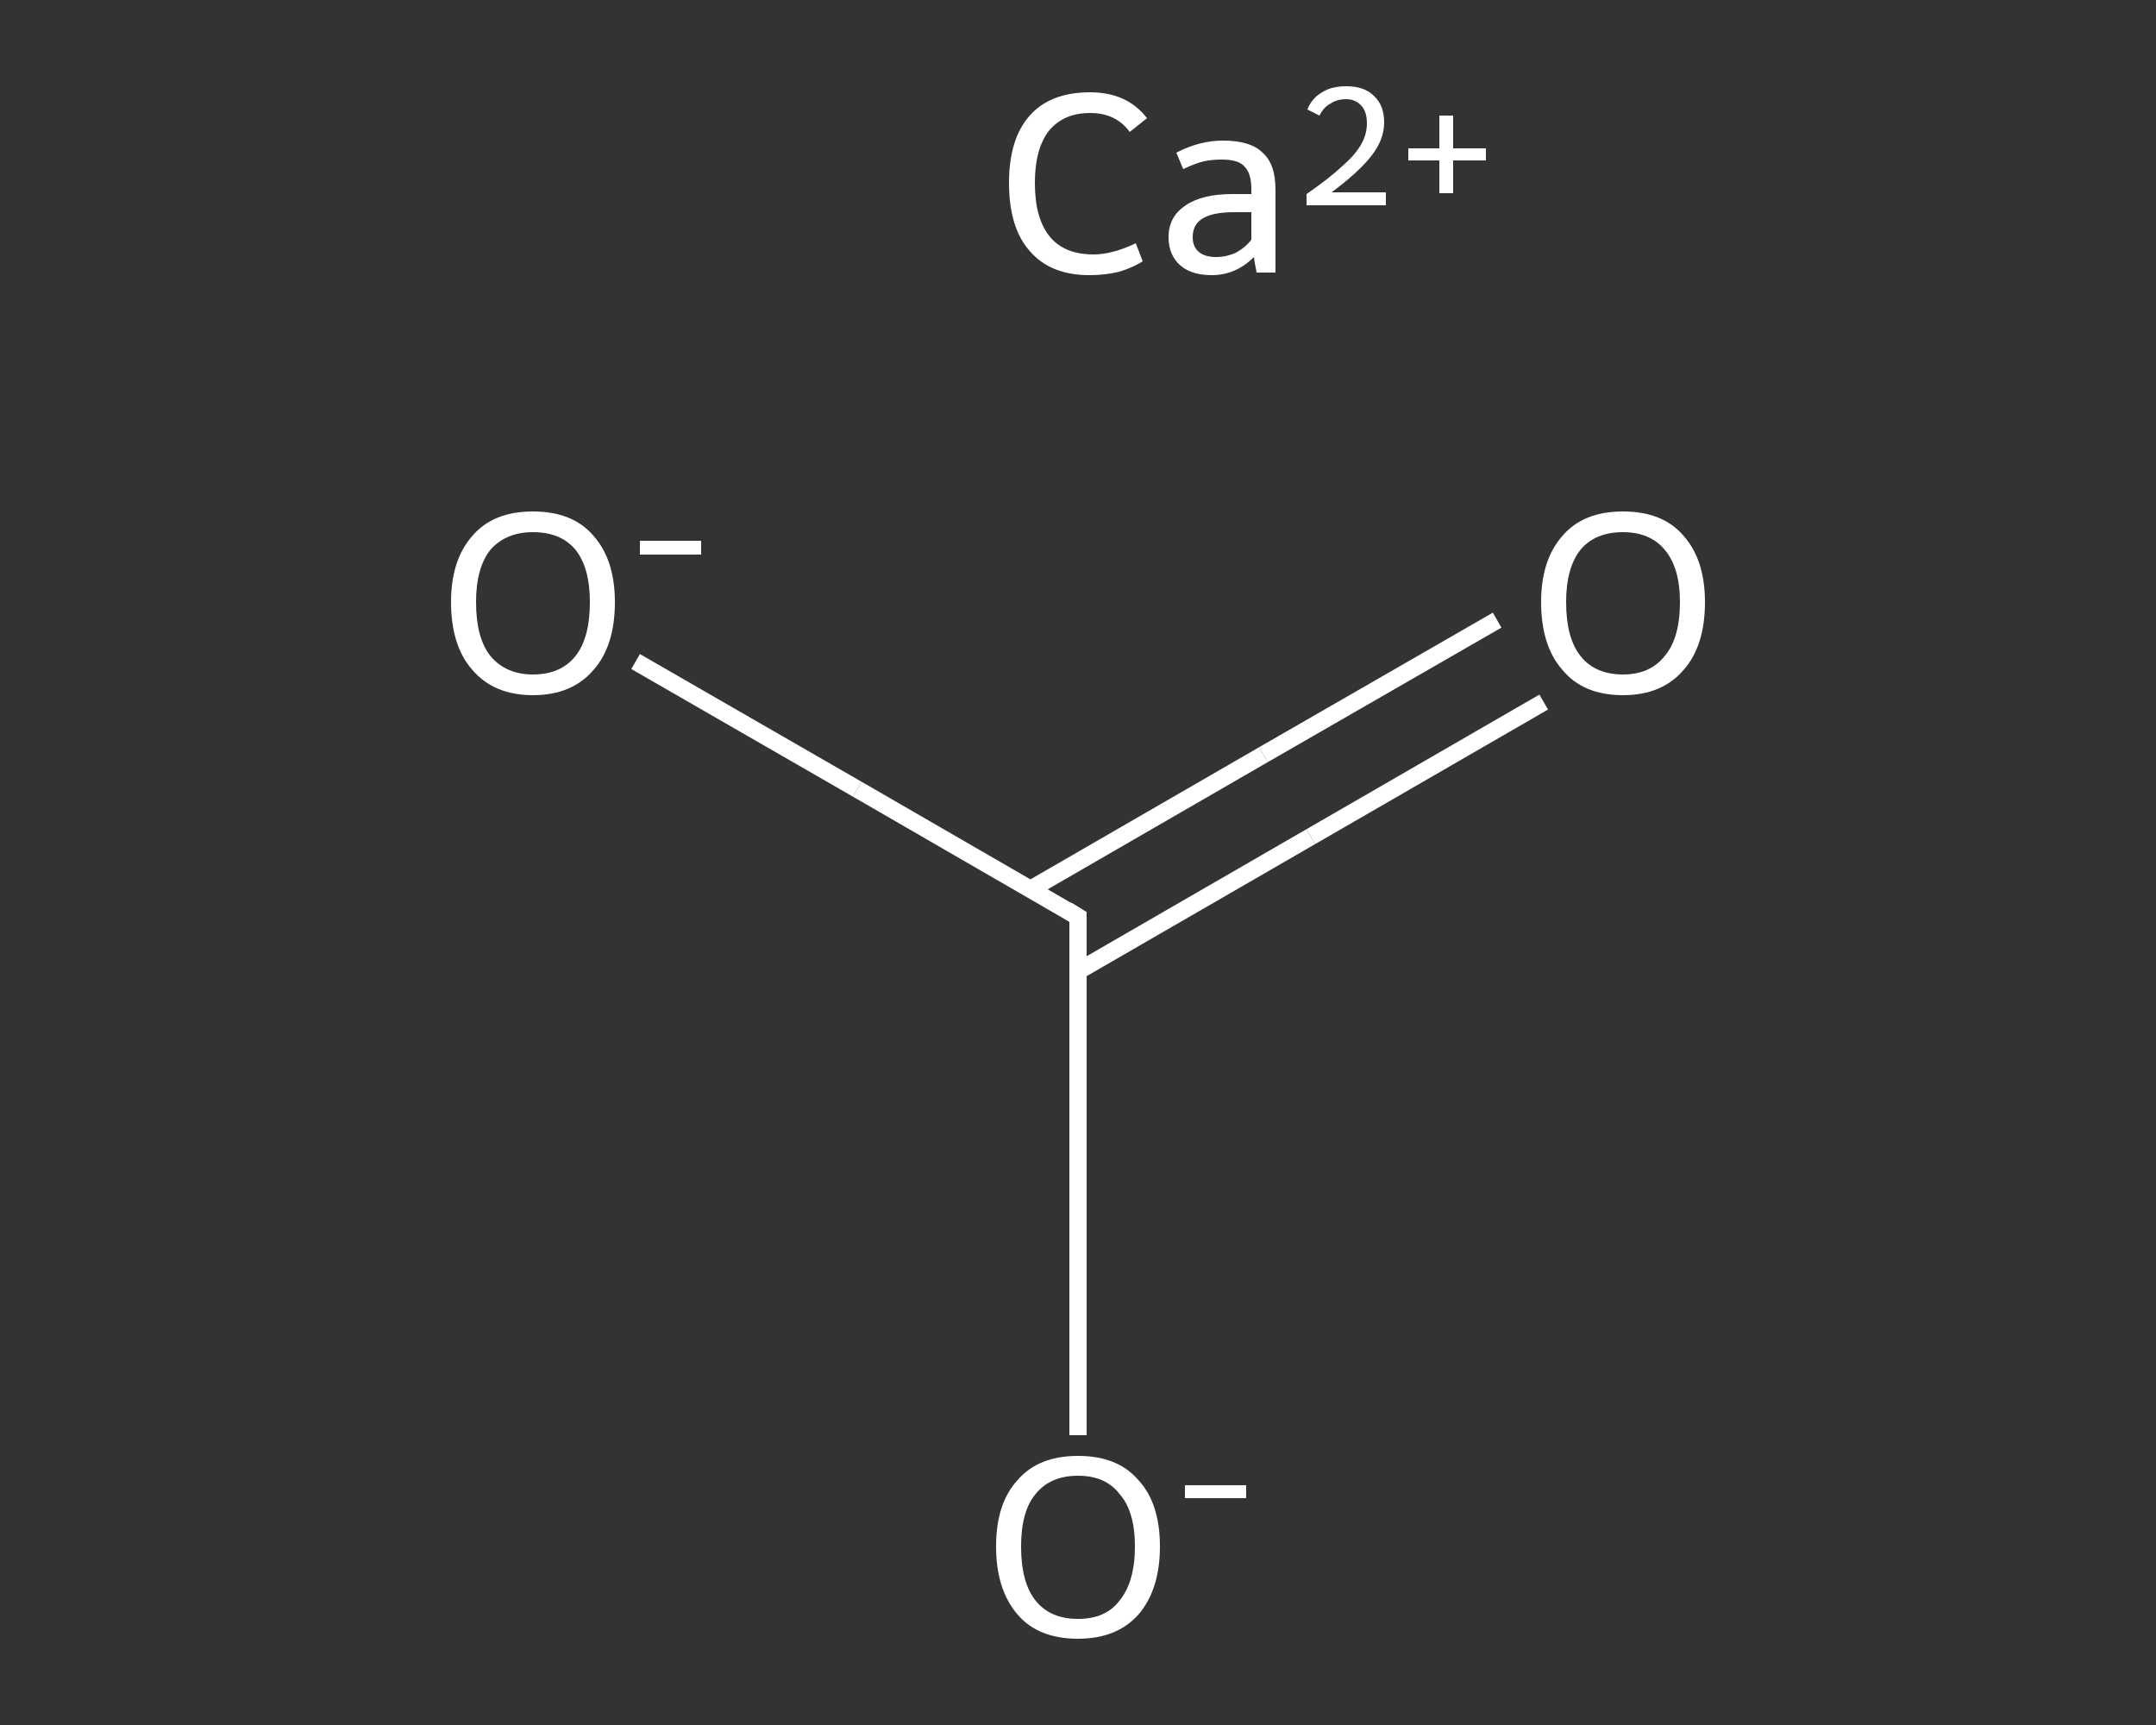 <?xml version='1.0' encoding='iso-8859-1'?>
<svg version='1.1' baseProfile='full'
              xmlns='http://www.w3.org/2000/svg'
                      xmlns:rdkit='http://www.rdkit.org/xml'
                      xmlns:xlink='http://www.w3.org/1999/xlink'
                  xml:space='preserve'
width='250px' height='200px' viewBox='0 0 250 200'>
<rect x="0" y="0" width="250" height="200" fill="#333333" stroke="none"/>
<!-- END OF HEADER -->
<rect style='opacity:1.0;fill:transparent;stroke:none' width='250.0' height='200.0' x='0.0' y='0.0'> </rect>
<path class='bond-0 atom-0 atom-1' d='M 179.0,81.4 L 152.0,97.0' style='fill:none;fill-rule:evenodd;stroke:#FFFFFF;stroke-width:2.0px;stroke-linecap:butt;stroke-linejoin:miter;stroke-opacity:1' />
<path class='bond-0 atom-0 atom-1' d='M 152.0,97.0 L 125.0,112.6' style='fill:none;fill-rule:evenodd;stroke:#FFFFFF;stroke-width:2.0px;stroke-linecap:butt;stroke-linejoin:miter;stroke-opacity:1' />
<path class='bond-0 atom-0 atom-1' d='M 173.6,71.9 L 146.5,87.5' style='fill:none;fill-rule:evenodd;stroke:#FFFFFF;stroke-width:2.0px;stroke-linecap:butt;stroke-linejoin:miter;stroke-opacity:1' />
<path class='bond-0 atom-0 atom-1' d='M 146.5,87.5 L 119.5,103.1' style='fill:none;fill-rule:evenodd;stroke:#FFFFFF;stroke-width:2.0px;stroke-linecap:butt;stroke-linejoin:miter;stroke-opacity:1' />
<path class='bond-1 atom-1 atom-2' d='M 125.0,106.3 L 99.4,91.5' style='fill:none;fill-rule:evenodd;stroke:#FFFFFF;stroke-width:2.0px;stroke-linecap:butt;stroke-linejoin:miter;stroke-opacity:1' />
<path class='bond-1 atom-1 atom-2' d='M 99.4,91.5 L 73.7,76.7' style='fill:none;fill-rule:evenodd;stroke:#FFFFFF;stroke-width:2.0px;stroke-linecap:butt;stroke-linejoin:miter;stroke-opacity:1' />
<path class='bond-2 atom-1 atom-3' d='M 125.0,106.3 L 125.0,136.3' style='fill:none;fill-rule:evenodd;stroke:#FFFFFF;stroke-width:2.0px;stroke-linecap:butt;stroke-linejoin:miter;stroke-opacity:1' />
<path class='bond-2 atom-1 atom-3' d='M 125.0,136.3 L 125.0,166.4' style='fill:none;fill-rule:evenodd;stroke:#FFFFFF;stroke-width:2.0px;stroke-linecap:butt;stroke-linejoin:miter;stroke-opacity:1' />
<path d='M 123.7,105.5 L 125.0,106.3 L 125.0,107.8' style='fill:none;stroke:#FFFFFF;stroke-width:2.0px;stroke-linecap:butt;stroke-linejoin:miter;stroke-opacity:1;' />
<path class='atom-0' d='M 178.7 69.8
Q 178.7 64.9, 181.2 62.1
Q 183.6 59.3, 188.2 59.3
Q 192.8 59.3, 195.2 62.1
Q 197.7 64.9, 197.7 69.8
Q 197.7 74.9, 195.2 77.7
Q 192.7 80.6, 188.2 80.6
Q 183.6 80.6, 181.2 77.7
Q 178.7 74.9, 178.7 69.8
M 188.2 78.2
Q 191.3 78.2, 193.0 76.1
Q 194.8 74.0, 194.8 69.8
Q 194.8 65.8, 193.0 63.7
Q 191.3 61.7, 188.2 61.7
Q 185.0 61.7, 183.3 63.7
Q 181.6 65.8, 181.6 69.8
Q 181.6 74.0, 183.3 76.1
Q 185.0 78.2, 188.2 78.2
' fill='#FFFFFF'/>
<path class='atom-2' d='M 52.3 69.8
Q 52.3 64.9, 54.8 62.1
Q 57.2 59.3, 61.8 59.3
Q 66.4 59.3, 68.8 62.1
Q 71.3 64.9, 71.3 69.8
Q 71.3 74.9, 68.8 77.7
Q 66.3 80.6, 61.8 80.6
Q 57.3 80.6, 54.8 77.7
Q 52.3 74.9, 52.3 69.8
M 61.8 78.2
Q 65.0 78.2, 66.7 76.1
Q 68.4 74.0, 68.4 69.8
Q 68.4 65.8, 66.7 63.7
Q 65.0 61.7, 61.8 61.7
Q 58.7 61.7, 56.9 63.7
Q 55.2 65.8, 55.2 69.8
Q 55.2 74.0, 56.9 76.1
Q 58.7 78.2, 61.8 78.2
' fill='#FFFFFF'/>
<path class='atom-2' d='M 74.2 62.7
L 81.3 62.7
L 81.3 64.3
L 74.2 64.3
L 74.2 62.7
' fill='#FFFFFF'/>
<path class='atom-3' d='M 115.5 179.3
Q 115.5 174.3, 118.0 171.6
Q 120.4 168.8, 125.0 168.8
Q 129.6 168.8, 132.0 171.6
Q 134.5 174.3, 134.5 179.3
Q 134.5 184.3, 132.0 187.2
Q 129.5 190.0, 125.0 190.0
Q 120.4 190.0, 118.0 187.2
Q 115.5 184.3, 115.5 179.3
M 125.0 187.7
Q 128.2 187.7, 129.8 185.6
Q 131.6 183.4, 131.6 179.3
Q 131.6 175.2, 129.8 173.2
Q 128.2 171.1, 125.0 171.1
Q 121.8 171.1, 120.1 173.2
Q 118.4 175.2, 118.4 179.3
Q 118.4 183.5, 120.1 185.6
Q 121.8 187.7, 125.0 187.7
' fill='#FFFFFF'/>
<path class='atom-3' d='M 137.4 172.2
L 144.5 172.2
L 144.5 173.7
L 137.4 173.7
L 137.4 172.2
' fill='#FFFFFF'/>
<path class='atom-4' d='M 117.0 21.2
Q 117.0 16.1, 119.4 13.4
Q 121.8 10.7, 126.4 10.7
Q 130.7 10.7, 133.0 13.7
L 131.0 15.3
Q 129.4 13.1, 126.4 13.1
Q 123.3 13.1, 121.6 15.2
Q 120.0 17.3, 120.0 21.2
Q 120.0 25.3, 121.7 27.4
Q 123.4 29.5, 126.8 29.5
Q 129.0 29.5, 131.7 28.2
L 132.5 30.3
Q 131.4 31.0, 129.8 31.5
Q 128.2 31.9, 126.3 31.9
Q 121.8 31.9, 119.4 29.1
Q 117.0 26.4, 117.0 21.2
' fill='#FFFFFF'/>
<path class='atom-4' d='M 135.5 27.5
Q 135.5 25.1, 137.5 23.8
Q 139.4 22.5, 142.9 22.5
L 145.1 22.5
L 145.1 21.9
Q 145.1 20.1, 144.3 19.3
Q 143.6 18.5, 141.7 18.5
Q 140.5 18.5, 139.6 18.7
Q 138.7 18.9, 137.2 19.6
L 136.4 17.7
Q 139.1 16.3, 141.8 16.3
Q 145.0 16.3, 146.4 17.7
Q 147.9 19.0, 147.9 22.0
L 147.9 31.6
L 145.7 31.6
Q 145.7 31.5, 145.6 31.0
Q 145.5 30.6, 145.4 29.8
Q 143.3 31.9, 140.5 31.9
Q 138.2 31.9, 136.9 30.8
Q 135.5 29.6, 135.5 27.5
M 138.3 27.5
Q 138.3 28.6, 139.0 29.2
Q 139.7 29.8, 141.0 29.8
Q 142.2 29.8, 143.3 29.3
Q 144.4 28.7, 145.1 27.8
L 145.1 24.6
L 143.1 24.6
Q 140.7 24.6, 139.5 25.3
Q 138.3 26.0, 138.3 27.5
' fill='#FFFFFF'/>
<path class='atom-4' d='M 151.6 12.7
Q 152.1 11.4, 153.3 10.7
Q 154.4 10.0, 156.1 10.0
Q 158.2 10.0, 159.3 11.1
Q 160.5 12.2, 160.5 14.2
Q 160.5 16.2, 159.0 18.1
Q 157.5 20.0, 154.4 22.3
L 160.7 22.3
L 160.7 23.8
L 151.5 23.8
L 151.5 22.5
Q 154.1 20.7, 155.6 19.3
Q 157.1 18.0, 157.8 16.8
Q 158.5 15.6, 158.5 14.3
Q 158.5 13.0, 157.9 12.3
Q 157.2 11.5, 156.1 11.5
Q 155.0 11.5, 154.3 12.0
Q 153.5 12.4, 153.0 13.4
L 151.6 12.7
' fill='#FFFFFF'/>
<path class='atom-4' d='M 163.3 17.2
L 166.9 17.2
L 166.9 13.4
L 168.5 13.4
L 168.5 17.2
L 172.3 17.2
L 172.3 18.6
L 168.5 18.6
L 168.5 22.4
L 166.9 22.4
L 166.9 18.6
L 163.3 18.6
L 163.3 17.2
' fill='#FFFFFF'/>
</svg>
